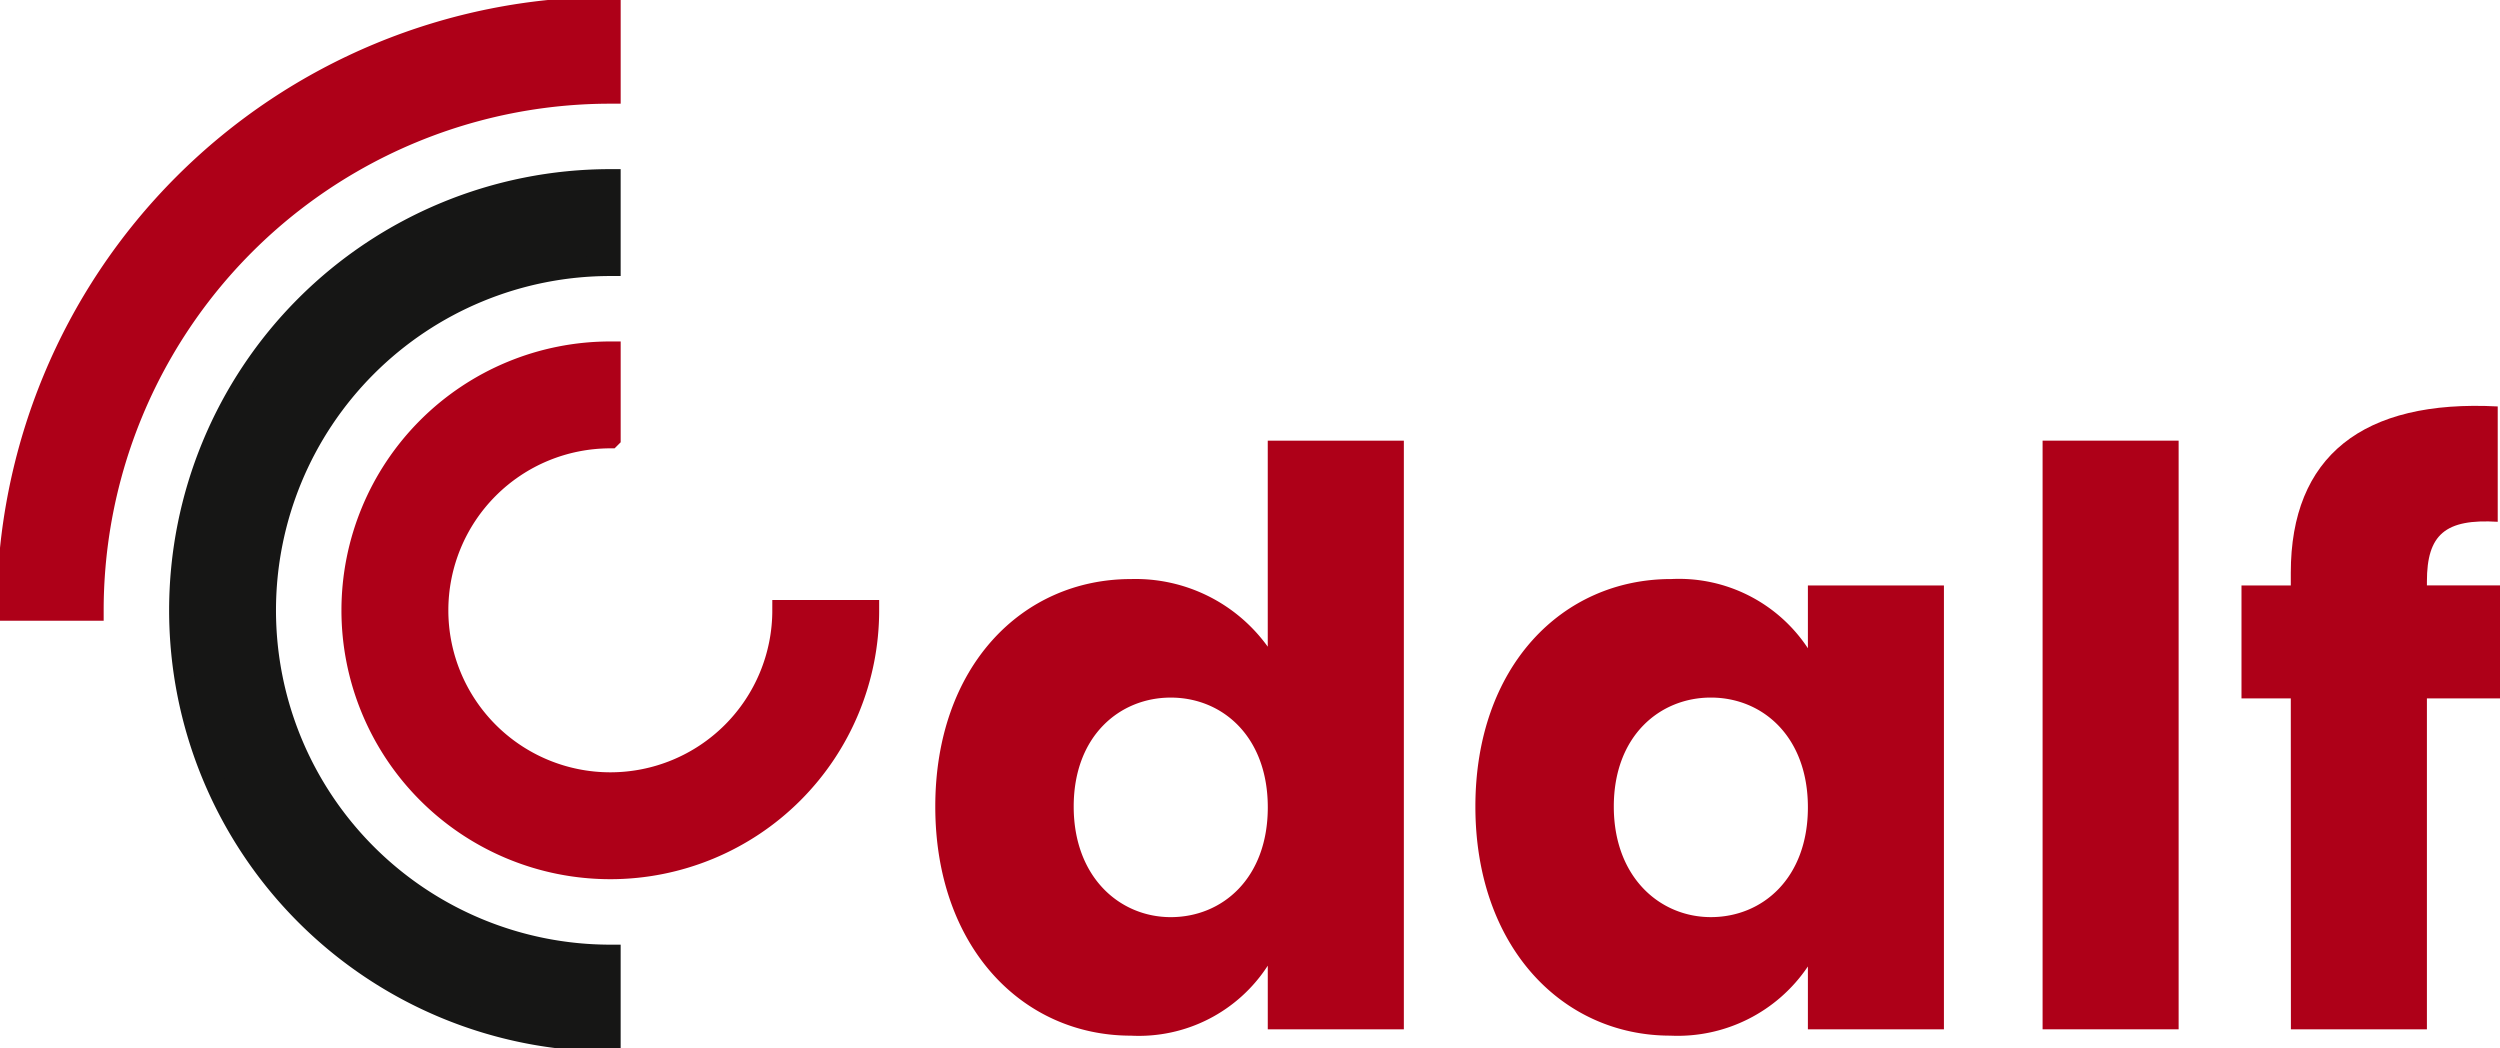 <svg id="Raggruppa_2" data-name="Raggruppa 2" xmlns="http://www.w3.org/2000/svg" xmlns:xlink="http://www.w3.org/1999/xlink" width="120.816" height="50.662" viewBox="0 0 120.816 50.662">
  <defs>
    <clipPath id="clip-path">
      <rect id="Rettangolo_2" data-name="Rettangolo 2" width="120.816" height="50.662" fill="none"/>
    </clipPath>
  </defs>
  <g id="Raggruppa_1" data-name="Raggruppa 1" transform="translate(0 0)" clip-path="url(#clip-path)">
    <path id="Tracciato_1" data-name="Tracciato 1" d="M29.649,4.665V.5A29.151,29.151,0,0,0,.5,29.651H4.664A24.985,24.985,0,0,1,29.649,4.665" transform="translate(-0.154 -0.154)" fill="#ae0018"/>
    <path id="Tracciato_2" data-name="Tracciato 2" d="M29.649,4.665V.5A29.151,29.151,0,0,0,.5,29.651H4.664A24.985,24.985,0,0,1,29.649,4.665Z" transform="translate(-0.154 -0.154)" fill="none" stroke="#ae0018" stroke-miterlimit="10" stroke-width="1"/>
    <path id="Tracciato_3" data-name="Tracciato 3" d="M33.363,16.707V12.542a20.821,20.821,0,0,0,0,41.642V50.02a16.656,16.656,0,1,1,0-33.313" transform="translate(-3.869 -3.868)" fill="#161615"/>
    <path id="Tracciato_4" data-name="Tracciato 4" d="M33.363,16.707V12.542a20.821,20.821,0,0,0,0,41.642V50.02a16.656,16.656,0,1,1,0-33.313Z" transform="translate(-3.869 -3.868)" fill="none" stroke="#161615" stroke-miterlimit="10" stroke-width="1"/>
    <path id="Tracciato_5" data-name="Tracciato 5" d="M37.078,28.749V24.585A12.493,12.493,0,1,0,49.57,37.079H45.406a8.328,8.328,0,1,1-8.329-8.329" transform="translate(-7.583 -7.583)" fill="#ae0018"/>
    <path id="Tracciato_6" data-name="Tracciato 6" d="M37.078,28.749V24.585A12.493,12.493,0,1,0,49.57,37.079H45.406a8.328,8.328,0,1,1-8.329-8.329Z" transform="translate(-7.583 -7.583)" fill="none" stroke="#ae0018" stroke-miterlimit="10" stroke-width="1"/>
    <path id="Tracciato_7" data-name="Tracciato 7" d="M74.812,37.482a7.872,7.872,0,0,1,6.611,3.268V30.793H88V59.241H81.424V56.165a7.418,7.418,0,0,1-6.611,3.383c-5.268,0-9.457-4.306-9.457-11.071s4.19-10.995,9.457-10.995m1.922,5.728c-2.461,0-4.69,1.845-4.69,5.266s2.23,5.344,4.69,5.344c2.5,0,4.69-1.884,4.69-5.305s-2.191-5.305-4.69-5.305" transform="translate(-20.157 -9.498)" fill="#ae0018"/>
    <path id="Tracciato_8" data-name="Tracciato 8" d="M112.557,40.465a7.466,7.466,0,0,1,6.611,3.344V40.773h6.574V62.224h-6.574V59.186a7.583,7.583,0,0,1-6.65,3.344c-5.229,0-9.419-4.306-9.419-11.071s4.19-10.995,9.457-10.995m1.922,5.728c-2.461,0-4.69,1.845-4.69,5.266s2.23,5.344,4.69,5.344c2.5,0,4.69-1.884,4.69-5.305s-2.191-5.305-4.69-5.305" transform="translate(-31.799 -12.481)" fill="#ae0018"/>
    <rect id="Rettangolo_1" data-name="Rettangolo 1" width="6.574" height="28.448" transform="translate(98.711 21.295)" fill="#ae0018"/>
    <path id="Tracciato_9" data-name="Tracciato 9" d="M159.017,42.5h-2.383V37.04h2.383v-.615c0-5.613,3.46-8.38,10-8.035v5.574c-2.537-.154-3.422.615-3.422,2.883v.192h3.537V42.5h-3.537V58.491h-6.573Z" transform="translate(-48.311 -8.748)" fill="#ae0018"/>
  </g>
</svg>
